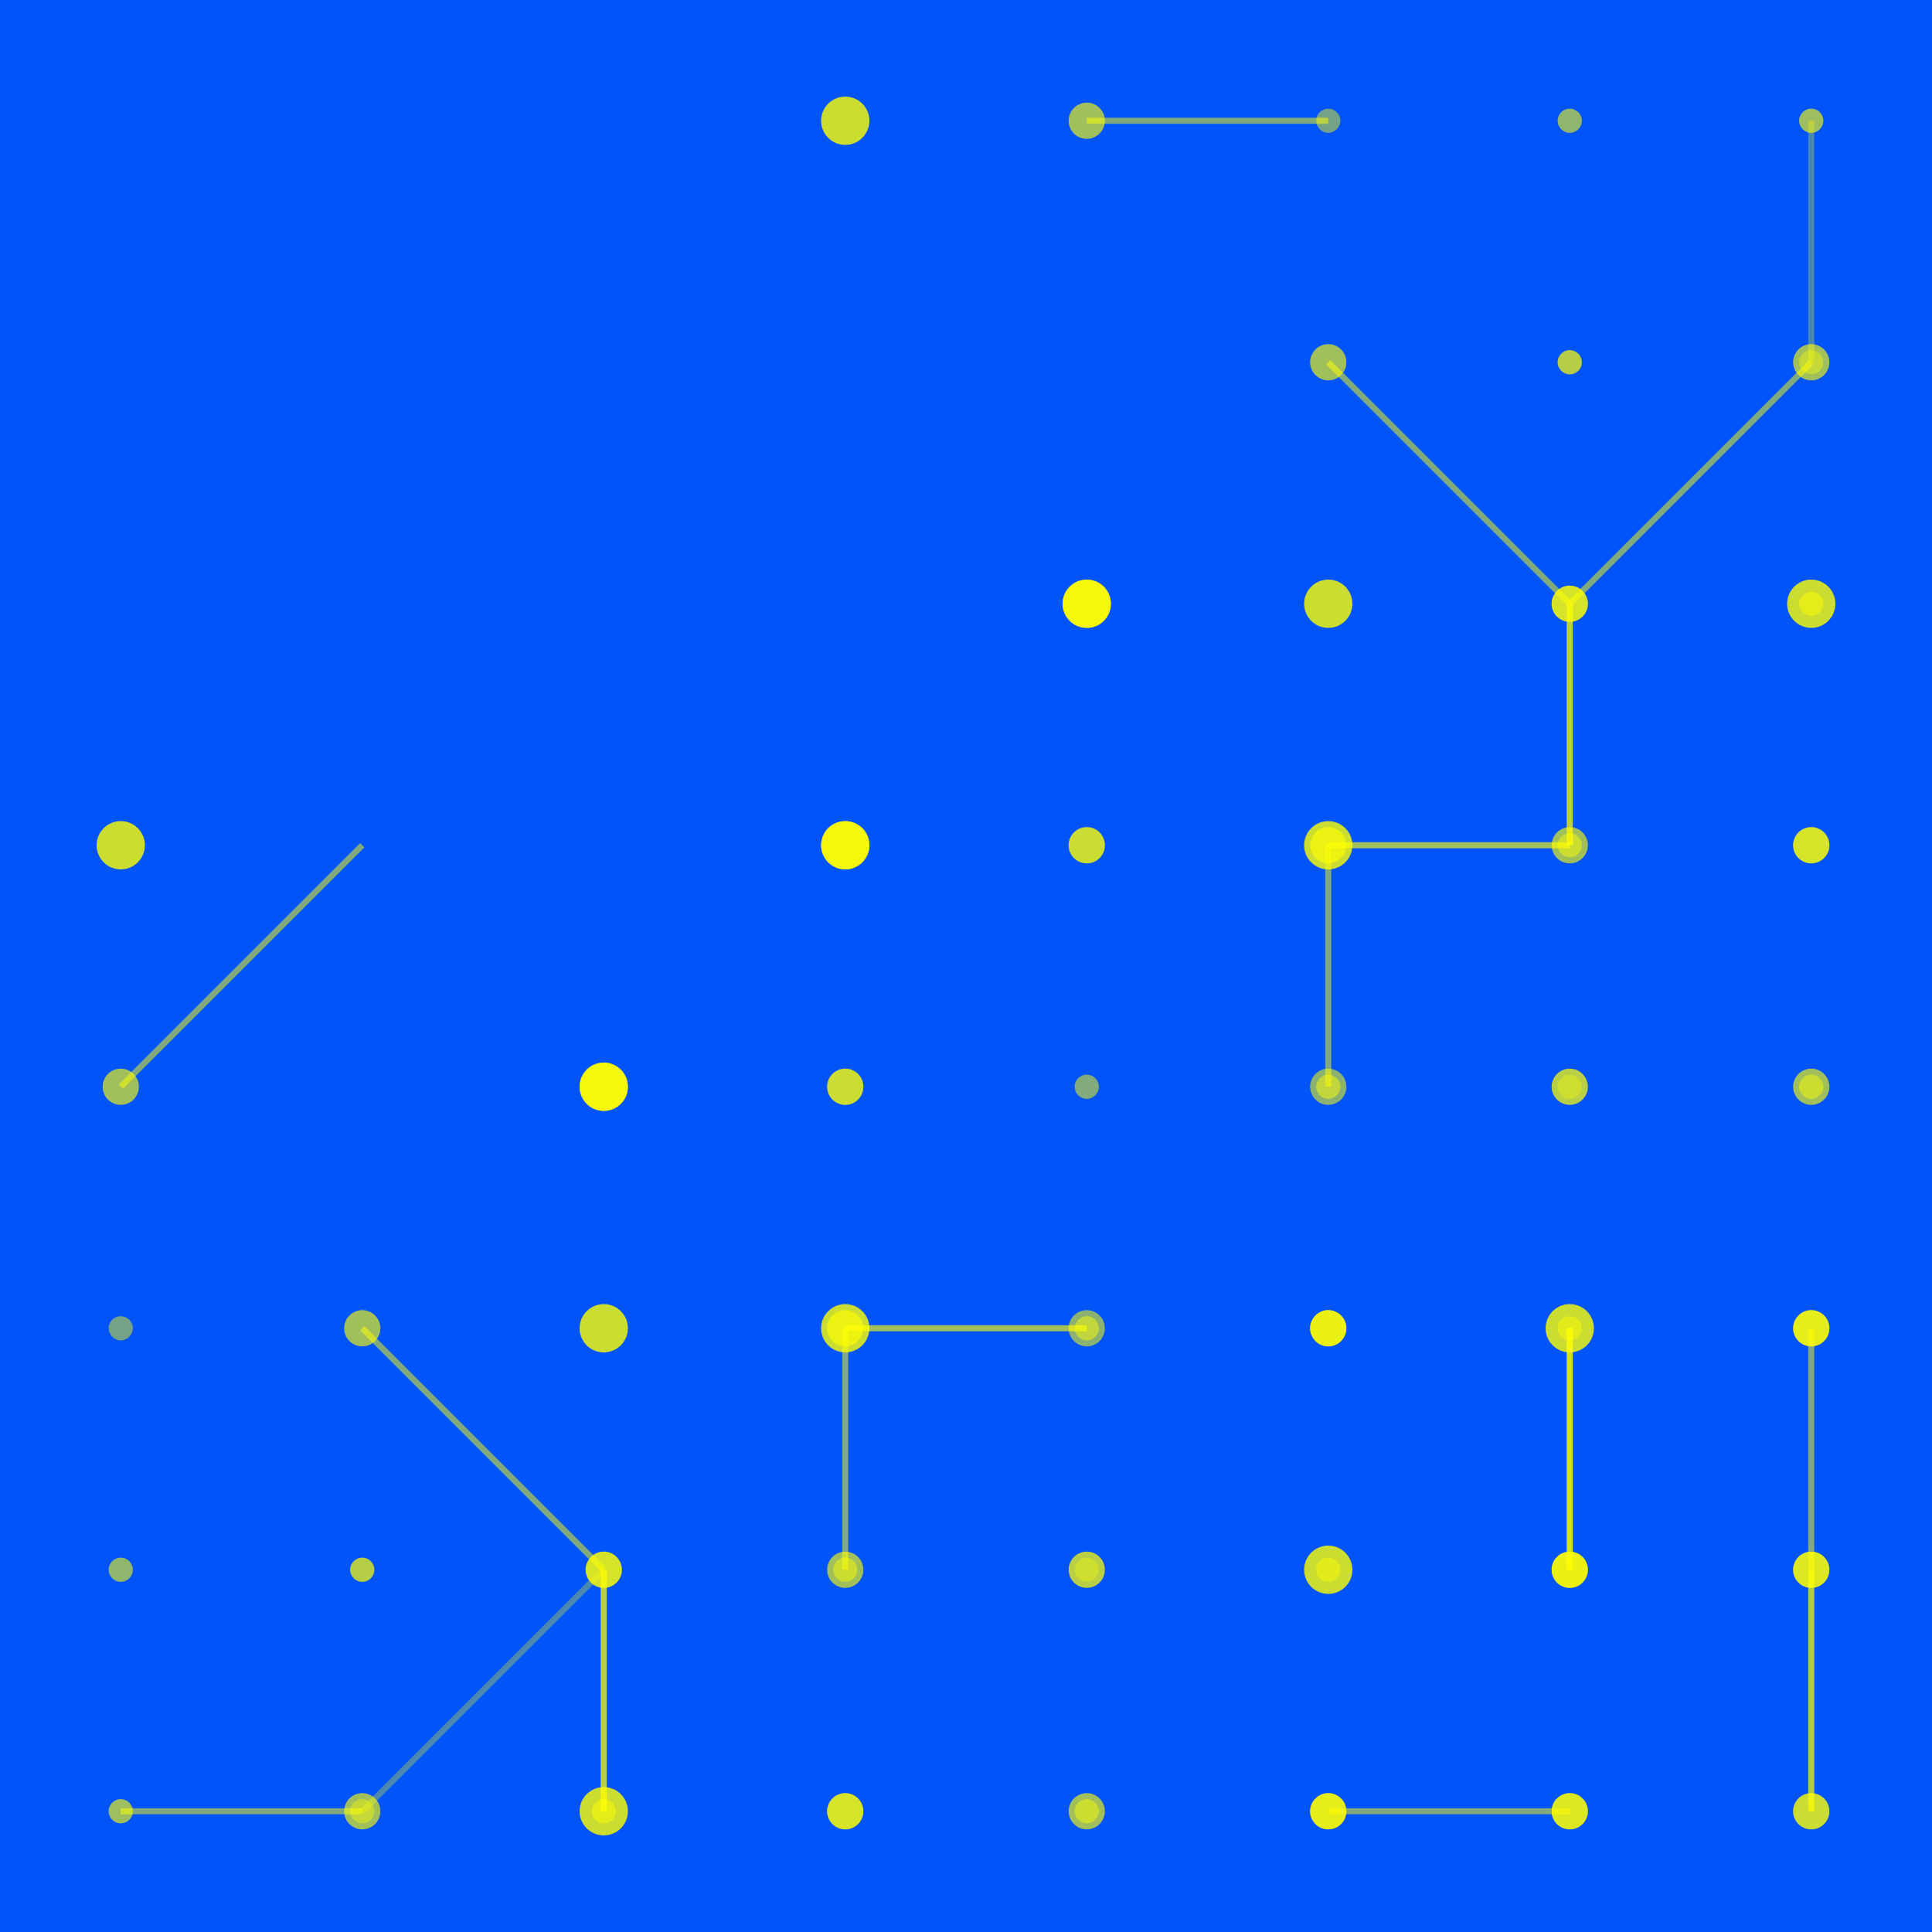 <svg width="320" height="320" xmlns="http://www.w3.org/2000/svg"><rect width="320" height="320" fill="#0054FA" /><line x1="180" y1="20" x2="220" y2="20" stroke="#FFFF00" stroke-width="1" stroke-opacity="0.50" /><line x1="20" y1="180" x2="60" y2="140" stroke="#FFFF00" stroke-width="1" stroke-opacity="0.50" /><line x1="220" y1="60" x2="260" y2="100" stroke="#FFFF00" stroke-width="1" stroke-opacity="0.50" /><line x1="60" y1="220" x2="100" y2="260" stroke="#FFFF00" stroke-width="1" stroke-opacity="0.50" /><line x1="300" y1="60" x2="260" y2="100" stroke="#FFFF00" stroke-width="1" stroke-opacity="0.50" /><line x1="60" y1="300" x2="20" y2="300" stroke="#FFFF00" stroke-width="1" stroke-opacity="0.50" /><line x1="260" y1="100" x2="260" y2="140" stroke="#FFFF00" stroke-width="1" stroke-opacity="0.50" /><line x1="100" y1="260" x2="100" y2="300" stroke="#FFFF00" stroke-width="1" stroke-opacity="0.50" /><line x1="220" y1="140" x2="220" y2="180" stroke="#FFFF00" stroke-width="1" stroke-opacity="0.50" /><line x1="140" y1="220" x2="140" y2="260" stroke="#FFFF00" stroke-width="1" stroke-opacity="0.50" /><line x1="140" y1="220" x2="180" y2="220" stroke="#FFFF00" stroke-width="1" stroke-opacity="0.64" /><line x1="220" y1="140" x2="260" y2="140" stroke="#FFFF00" stroke-width="1" stroke-opacity="0.64" /><line x1="300" y1="220" x2="300" y2="260" stroke="#FFFF00" stroke-width="1" stroke-opacity="0.50" /><line x1="220" y1="300" x2="260" y2="300" stroke="#FFFF00" stroke-width="1" stroke-opacity="0.50" /><line x1="100" y1="260" x2="100" y2="300" stroke="#FFFF00" stroke-width="1" stroke-opacity="0.44" /><line x1="260" y1="100" x2="260" y2="140" stroke="#FFFF00" stroke-width="1" stroke-opacity="0.44" /><line x1="260" y1="260" x2="260" y2="220" stroke="#FFFF00" stroke-width="1" stroke-opacity="0.57" /><line x1="260" y1="260" x2="260" y2="220" stroke="#FFFF00" stroke-width="1" stroke-opacity="0.57" /><line x1="60" y1="300" x2="100" y2="260" stroke="#FFFF00" stroke-width="1" stroke-opacity="0.30" /><line x1="300" y1="60" x2="300" y2="20" stroke="#FFFF00" stroke-width="1" stroke-opacity="0.30" /><line x1="300" y1="300" x2="300" y2="260" stroke="#FFFF00" stroke-width="1" stroke-opacity="0.44" /><line x1="300" y1="300" x2="300" y2="260" stroke="#FFFF00" stroke-width="1" stroke-opacity="0.44" /><circle cx="140" cy="20" r="4" fill="#FFFF00" fill-opacity="0.80" /><circle cx="20" cy="140" r="4" fill="#FFFF00" fill-opacity="0.80" /><circle cx="180" cy="20" r="3" fill="#FFFF00" fill-opacity="0.63" /><circle cx="20" cy="180" r="3" fill="#FFFF00" fill-opacity="0.63" /><circle cx="220" cy="20" r="2" fill="#FFFF00" fill-opacity="0.46" /><circle cx="20" cy="220" r="2" fill="#FFFF00" fill-opacity="0.46" /><circle cx="260" cy="20" r="2" fill="#FFFF00" fill-opacity="0.30" /><circle cx="20" cy="260" r="2" fill="#FFFF00" fill-opacity="0.30" /><circle cx="300" cy="20" r="2" fill="#FFFF00" fill-opacity="0.46" /><circle cx="20" cy="300" r="2" fill="#FFFF00" fill-opacity="0.46" /><circle cx="220" cy="60" r="3" fill="#FFFF00" fill-opacity="0.63" /><circle cx="60" cy="220" r="3" fill="#FFFF00" fill-opacity="0.63" /><circle cx="260" cy="60" r="2" fill="#FFFF00" fill-opacity="0.46" /><circle cx="60" cy="260" r="2" fill="#FFFF00" fill-opacity="0.46" /><circle cx="300" cy="60" r="3" fill="#FFFF00" fill-opacity="0.63" /><circle cx="60" cy="300" r="3" fill="#FFFF00" fill-opacity="0.63" /><circle cx="180" cy="100" r="4" fill="#FFFF00" fill-opacity="0.80" /><circle cx="100" cy="180" r="4" fill="#FFFF00" fill-opacity="0.80" /><circle cx="220" cy="100" r="4" fill="#FFFF00" fill-opacity="0.80" /><circle cx="100" cy="220" r="4" fill="#FFFF00" fill-opacity="0.80" /><circle cx="260" cy="100" r="3" fill="#FFFF00" fill-opacity="0.63" /><circle cx="100" cy="260" r="3" fill="#FFFF00" fill-opacity="0.63" /><circle cx="300" cy="100" r="4" fill="#FFFF00" fill-opacity="0.80" /><circle cx="100" cy="300" r="4" fill="#FFFF00" fill-opacity="0.80" /><circle cx="140" cy="140" r="4" fill="#FFFF00" fill-opacity="0.80" /><circle cx="140" cy="140" r="4" fill="#FFFF00" fill-opacity="0.80" /><circle cx="180" cy="140" r="3" fill="#FFFF00" fill-opacity="0.55" /><circle cx="140" cy="180" r="3" fill="#FFFF00" fill-opacity="0.55" /><circle cx="220" cy="140" r="3" fill="#FFFF00" fill-opacity="0.63" /><circle cx="140" cy="220" r="3" fill="#FFFF00" fill-opacity="0.63" /><circle cx="260" cy="140" r="2" fill="#FFFF00" fill-opacity="0.46" /><circle cx="140" cy="260" r="2" fill="#FFFF00" fill-opacity="0.46" /><circle cx="300" cy="140" r="3" fill="#FFFF00" fill-opacity="0.63" /><circle cx="140" cy="300" r="3" fill="#FFFF00" fill-opacity="0.63" /><circle cx="100" cy="180" r="4" fill="#FFFF00" fill-opacity="0.80" /><circle cx="180" cy="100" r="4" fill="#FFFF00" fill-opacity="0.80" /><circle cx="140" cy="180" r="3" fill="#FFFF00" fill-opacity="0.55" /><circle cx="180" cy="140" r="3" fill="#FFFF00" fill-opacity="0.55" /><circle cx="180" cy="180" r="2" fill="#FFFF00" fill-opacity="0.30" /><circle cx="180" cy="180" r="2" fill="#FFFF00" fill-opacity="0.30" /><circle cx="220" cy="180" r="2" fill="#FFFF00" fill-opacity="0.46" /><circle cx="180" cy="220" r="2" fill="#FFFF00" fill-opacity="0.46" /><circle cx="260" cy="180" r="2" fill="#FFFF00" fill-opacity="0.30" /><circle cx="180" cy="260" r="2" fill="#FFFF00" fill-opacity="0.30" /><circle cx="300" cy="180" r="2" fill="#FFFF00" fill-opacity="0.46" /><circle cx="180" cy="300" r="2" fill="#FFFF00" fill-opacity="0.46" /><circle cx="140" cy="220" r="4" fill="#FFFF00" fill-opacity="0.80" /><circle cx="220" cy="140" r="4" fill="#FFFF00" fill-opacity="0.80" /><circle cx="180" cy="220" r="3" fill="#FFFF00" fill-opacity="0.55" /><circle cx="220" cy="180" r="3" fill="#FFFF00" fill-opacity="0.55" /><circle cx="220" cy="220" r="3" fill="#FFFF00" fill-opacity="0.72" /><circle cx="220" cy="220" r="3" fill="#FFFF00" fill-opacity="0.72" /><circle cx="260" cy="220" r="2" fill="#FFFF00" fill-opacity="0.46" /><circle cx="220" cy="260" r="2" fill="#FFFF00" fill-opacity="0.46" /><circle cx="300" cy="220" r="3" fill="#FFFF00" fill-opacity="0.63" /><circle cx="220" cy="300" r="3" fill="#FFFF00" fill-opacity="0.63" /><circle cx="20" cy="260" r="2" fill="#FFFF00" fill-opacity="0.38" /><circle cx="260" cy="20" r="2" fill="#FFFF00" fill-opacity="0.38" /><circle cx="60" cy="260" r="2" fill="#FFFF00" fill-opacity="0.47" /><circle cx="260" cy="60" r="2" fill="#FFFF00" fill-opacity="0.47" /><circle cx="100" cy="260" r="3" fill="#FFFF00" fill-opacity="0.55" /><circle cx="260" cy="100" r="3" fill="#FFFF00" fill-opacity="0.55" /><circle cx="140" cy="260" r="3" fill="#FFFF00" fill-opacity="0.63" /><circle cx="260" cy="140" r="3" fill="#FFFF00" fill-opacity="0.63" /><circle cx="180" cy="260" r="3" fill="#FFFF00" fill-opacity="0.72" /><circle cx="260" cy="180" r="3" fill="#FFFF00" fill-opacity="0.72" /><circle cx="220" cy="260" r="4" fill="#FFFF00" fill-opacity="0.80" /><circle cx="260" cy="220" r="4" fill="#FFFF00" fill-opacity="0.80" /><circle cx="260" cy="260" r="3" fill="#FFFF00" fill-opacity="0.72" /><circle cx="260" cy="260" r="3" fill="#FFFF00" fill-opacity="0.72" /><circle cx="300" cy="260" r="3" fill="#FFFF00" fill-opacity="0.63" /><circle cx="260" cy="300" r="3" fill="#FFFF00" fill-opacity="0.63" /><circle cx="20" cy="300" r="2" fill="#FFFF00" fill-opacity="0.30" /><circle cx="300" cy="20" r="2" fill="#FFFF00" fill-opacity="0.30" /><circle cx="60" cy="300" r="2" fill="#FFFF00" fill-opacity="0.38" /><circle cx="300" cy="60" r="2" fill="#FFFF00" fill-opacity="0.38" /><circle cx="100" cy="300" r="2" fill="#FFFF00" fill-opacity="0.47" /><circle cx="300" cy="100" r="2" fill="#FFFF00" fill-opacity="0.47" /><circle cx="140" cy="300" r="3" fill="#FFFF00" fill-opacity="0.55" /><circle cx="300" cy="140" r="3" fill="#FFFF00" fill-opacity="0.55" /><circle cx="180" cy="300" r="3" fill="#FFFF00" fill-opacity="0.63" /><circle cx="300" cy="180" r="3" fill="#FFFF00" fill-opacity="0.63" /><circle cx="220" cy="300" r="3" fill="#FFFF00" fill-opacity="0.72" /><circle cx="300" cy="220" r="3" fill="#FFFF00" fill-opacity="0.72" /><circle cx="260" cy="300" r="3" fill="#FFFF00" fill-opacity="0.63" /><circle cx="300" cy="260" r="3" fill="#FFFF00" fill-opacity="0.63" /><circle cx="300" cy="300" r="3" fill="#FFFF00" fill-opacity="0.55" /><circle cx="300" cy="300" r="3" fill="#FFFF00" fill-opacity="0.55" /></svg>
